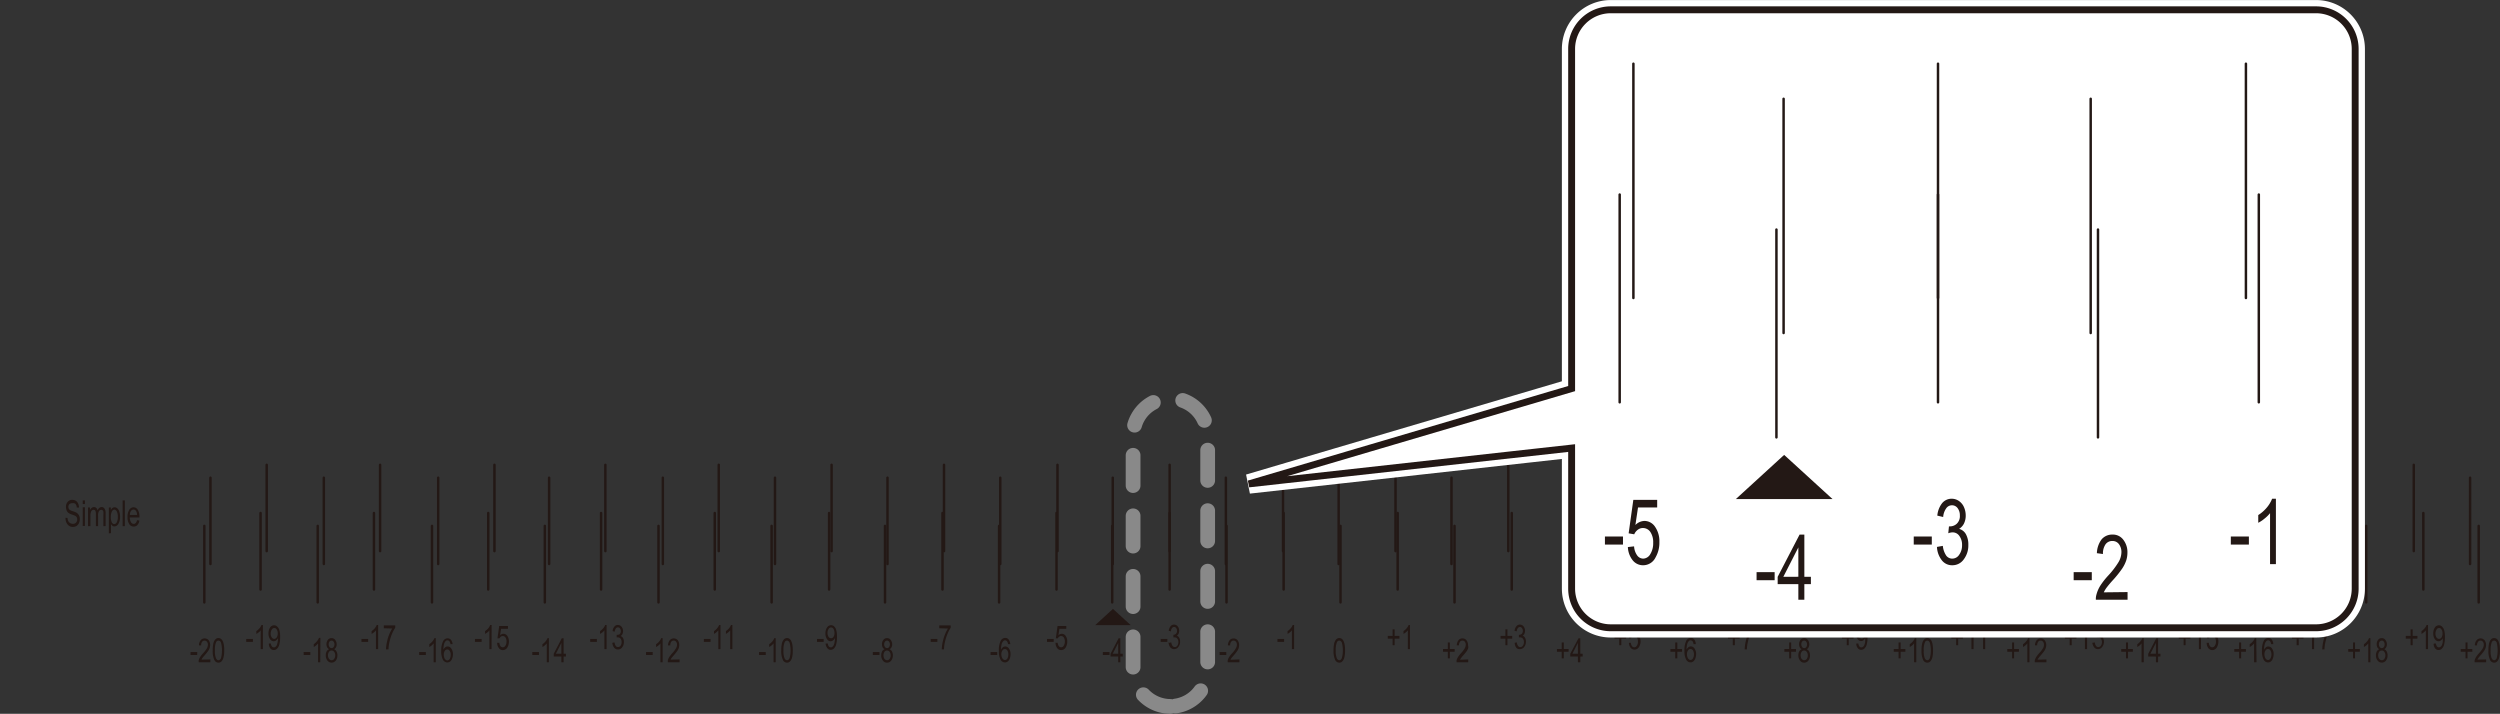 <svg id="レイヤー_1" data-name="レイヤー 1" xmlns="http://www.w3.org/2000/svg" width="127.94mm" height="36.53mm" viewBox="0 0 362.68 103.55"><rect x="0" y="0" width="362.68" height="103.55" fill="#333333" stroke="none"/><defs><style>.cls-1{fill:#231815;}.cls-2,.cls-3,.cls-4,.cls-6{fill:none;}.cls-2,.cls-6{stroke:#231815;}.cls-2,.cls-4{stroke-linecap:round;stroke-linejoin:round;}.cls-2{stroke-width:0.36px;}.cls-4{stroke:#898989;stroke-width:2.14px;stroke-dasharray:4.39 4.39;}.cls-5{fill:#fff;stroke:#fff;stroke-width:2.83px;}.cls-5,.cls-6{stroke-miterlimit:10;}</style></defs><title>LEC2-300_MEDIAGAP_TESTPRINT_SIMPLE</title><rect class="cls-1" x="27.64" y="94.59" width="0.97" height="0.43"/><path class="cls-1" d="M30.52,95.66v.41H28.83a1,1,0,0,1,0-.3,1.88,1.88,0,0,1,.21-.46,3.65,3.65,0,0,1,.41-.53,4.09,4.09,0,0,0,.57-.74,1.16,1.16,0,0,0,.14-.51.69.69,0,0,0-.13-.43.44.44,0,0,0-.35-.17.43.43,0,0,0-.36.18.89.89,0,0,0-.14.52l-.32,0a1.22,1.22,0,0,1,.25-.75.76.76,0,0,1,1.16,0,1.14,1.14,0,0,1,.22.69,1.41,1.41,0,0,1-.07.41,1.55,1.55,0,0,1-.21.43,7,7,0,0,1-.48.61c-.19.21-.31.36-.37.44a1.71,1.71,0,0,0-.13.23Z"/><path class="cls-1" d="M30.86,94.35a4.39,4.39,0,0,1,.09-1,1.21,1.21,0,0,1,.28-.58.59.59,0,0,1,.46-.21.56.56,0,0,1,.36.12.77.77,0,0,1,.26.32,2.13,2.13,0,0,1,.16.52,4.44,4.44,0,0,1,.06.82,3.82,3.82,0,0,1-.1,1,1.31,1.31,0,0,1-.27.58.61.61,0,0,1-.47.21.64.64,0,0,1-.58-.36,3,3,0,0,1-.25-1.42m.32,0a2.83,2.83,0,0,0,.15,1.14c.1.19.22.29.36.29s.27-.1.37-.29a4.71,4.71,0,0,0,0-2.28.44.44,0,0,0-.37-.28.39.39,0,0,0-.35.25,2.84,2.84,0,0,0-.16,1.17"/><rect class="cls-1" x="44.05" y="94.59" width="0.97" height="0.43"/><path class="cls-1" d="M46.46,96.07h-.32V93.34a1.61,1.61,0,0,1-.29.3,2.67,2.67,0,0,1-.33.22v-.41A2.22,2.22,0,0,0,46,93a1.82,1.82,0,0,0,.28-.47h.2Z"/><path class="cls-1" d="M47.75,94.18a.61.61,0,0,1-.29-.28.83.83,0,0,1-.1-.43,1.06,1.06,0,0,1,.2-.64.67.67,0,0,1,.54-.26.65.65,0,0,1,.54.27,1.06,1.06,0,0,1,.2.64.9.9,0,0,1-.09.42.63.63,0,0,1-.28.28.72.72,0,0,1,.35.34,1.07,1.07,0,0,1,.13.55,1.22,1.22,0,0,1-.23.75.77.77,0,0,1-1.23,0,1.23,1.23,0,0,1-.23-.76,1.14,1.14,0,0,1,.13-.57.65.65,0,0,1,.36-.31m-.17.88a.89.89,0,0,0,.07.36.51.51,0,0,0,.19.26.39.39,0,0,0,.27.1.45.45,0,0,0,.37-.2.8.8,0,0,0,.15-.5.81.81,0,0,0-.15-.51.46.46,0,0,0-.38-.2.43.43,0,0,0-.37.2.79.79,0,0,0-.15.49m.1-1.6a.63.63,0,0,0,.12.4.36.36,0,0,0,.31.16.33.33,0,0,0,.29-.16.6.6,0,0,0,.12-.38.61.61,0,0,0-.12-.39.35.35,0,0,0-.3-.16.37.37,0,0,0-.3.15.62.62,0,0,0-.12.38"/><rect class="cls-1" x="35.72" y="92.69" width="0.97" height="0.43"/><path class="cls-1" d="M38.14,94.17h-.32V91.44a1.41,1.41,0,0,1-.3.3,1.71,1.71,0,0,1-.33.22v-.41a2,2,0,0,0,.46-.41,1.57,1.57,0,0,0,.28-.47h.21Z"/><path class="cls-1" d="M39,93.36l.3,0a.76.76,0,0,0,.15.42.32.32,0,0,0,.27.13.35.35,0,0,0,.26-.09.76.76,0,0,0,.18-.24,2,2,0,0,0,.11-.4,2.32,2.32,0,0,0,.05-.53v-.08a.93.93,0,0,1-.26.33.58.58,0,0,1-.35.13.66.66,0,0,1-.54-.32,1.37,1.37,0,0,1-.22-.82,1.48,1.48,0,0,1,.23-.86.7.7,0,0,1,.58-.32.66.66,0,0,1,.45.18,1.16,1.16,0,0,1,.32.53,3.39,3.39,0,0,1,.11,1,4.33,4.33,0,0,1-.11,1.07,1.32,1.32,0,0,1-.32.6.67.67,0,0,1-.49.21.61.61,0,0,1-.49-.23,1.06,1.06,0,0,1-.23-.64m1.29-1.53a1,1,0,0,0-.15-.59.41.41,0,0,0-.35-.21.43.43,0,0,0-.36.23,1.07,1.07,0,0,0-.16.6.91.91,0,0,0,.15.54.44.44,0,0,0,.37.21.41.41,0,0,0,.35-.21,1,1,0,0,0,.15-.57"/><rect class="cls-1" x="52.44" y="92.69" width="0.97" height="0.43"/><path class="cls-1" d="M54.86,94.17h-.32V91.44a1.41,1.41,0,0,1-.3.3,1.71,1.71,0,0,1-.33.22v-.41a2,2,0,0,0,.46-.41,1.57,1.57,0,0,0,.28-.47h.21Z"/><path class="cls-1" d="M55.68,91.14v-.41h1.66v.33a5.37,5.37,0,0,0-.49.94,7.35,7.35,0,0,0-.37,1.21,6.62,6.62,0,0,0-.12,1H56a5.07,5.07,0,0,1,.12-1,6.23,6.23,0,0,1,.32-1.12,5.9,5.9,0,0,1,.46-.91Z"/><rect class="cls-1" x="60.81" y="94.59" width="0.97" height="0.43"/><path class="cls-1" d="M63.22,96.07h-.31V93.34a2.12,2.12,0,0,1-.3.3,1.71,1.71,0,0,1-.33.22v-.41a2,2,0,0,0,.46-.41,1.82,1.82,0,0,0,.28-.47h.2Z"/><path class="cls-1" d="M65.66,93.44l-.31,0a1,1,0,0,0-.12-.36.4.4,0,0,0-.32-.19.35.35,0,0,0-.26.12.93.93,0,0,0-.23.43,2.79,2.79,0,0,0-.09.8.91.91,0,0,1,.28-.35.6.6,0,0,1,.34-.11.63.63,0,0,1,.53.32,1.36,1.36,0,0,1,.23.81,1.74,1.74,0,0,1-.11.61,1,1,0,0,1-.28.43.66.66,0,0,1-.42.15.74.74,0,0,1-.64-.39,2.63,2.63,0,0,1-.25-1.3A3,3,0,0,1,64.29,93a.73.73,0,0,1,.64-.4.64.64,0,0,1,.5.23,1.19,1.19,0,0,1,.23.64m-1.28,1.5a1.16,1.16,0,0,0,.07.42.63.63,0,0,0,.19.31.4.4,0,0,0,.26.11.42.42,0,0,0,.34-.22,1.07,1.07,0,0,0,.14-.6.93.93,0,0,0-.14-.56.41.41,0,0,0-.35-.21.44.44,0,0,0-.37.21,1,1,0,0,0-.14.54"/><rect class="cls-1" x="77.22" y="94.59" width="0.97" height="0.43"/><path class="cls-1" d="M79.63,96.07h-.31V93.34a2.12,2.12,0,0,1-.3.3,2.08,2.08,0,0,1-.33.22v-.41a2,2,0,0,0,.46-.41,1.82,1.82,0,0,0,.28-.47h.2Z"/><path class="cls-1" d="M81.44,96.07v-.83H80.33v-.4l1.17-2.25h.26v2.25h.34v.4h-.34v.83Zm0-1.23V93.27l-.8,1.57Z"/><rect class="cls-1" x="68.9" y="92.69" width="0.97" height="0.43"/><path class="cls-1" d="M71.31,94.17H71V91.44a1.61,1.61,0,0,1-.29.3,2.11,2.11,0,0,1-.34.22v-.41a2.31,2.31,0,0,0,.47-.41,1.53,1.53,0,0,0,.27-.47h.21Z"/><path class="cls-1" d="M72.11,93.25l.33,0a1,1,0,0,0,.17.49.41.41,0,0,0,.33.16.43.43,0,0,0,.38-.23,1.11,1.11,0,0,0,.16-.62,1,1,0,0,0-.15-.57.48.48,0,0,0-.4-.21.44.44,0,0,0-.27.09.59.59,0,0,0-.2.24l-.29,0,.25-1.79h1.27v.41h-1l-.14.94a.68.68,0,0,1,.48-.22.67.67,0,0,1,.57.31,1.37,1.37,0,0,1,.23.82,1.62,1.62,0,0,1-.2.81.77.77,0,0,1-.67.43.68.68,0,0,1-.57-.27,1.19,1.19,0,0,1-.26-.71"/><rect class="cls-1" x="85.62" y="92.69" width="0.97" height="0.43"/><path class="cls-1" d="M88,94.17h-.32V91.44a1.61,1.61,0,0,1-.29.3,2.11,2.11,0,0,1-.34.22v-.41a2.31,2.31,0,0,0,.47-.41,1.53,1.53,0,0,0,.27-.47H88Z"/><path class="cls-1" d="M88.83,93.25l.32-.06a1.19,1.19,0,0,0,.18.52.4.4,0,0,0,.32.16.46.46,0,0,0,.38-.2.89.89,0,0,0,.15-.52.84.84,0,0,0-.14-.49.47.47,0,0,0-.36-.19.68.68,0,0,0-.22,0l0-.38h.05A.56.56,0,0,0,89.9,92a.55.55,0,0,0,.16-.44.67.67,0,0,0-.11-.39.36.36,0,0,0-.31-.16.35.35,0,0,0-.3.16.89.89,0,0,0-.16.47l-.31-.08a1.14,1.14,0,0,1,.26-.66.63.63,0,0,1,.51-.24.66.66,0,0,1,.38.12.82.82,0,0,1,.27.34,1,1,0,0,1,.1.45,1,1,0,0,1-.09.41.69.69,0,0,1-.27.29.66.66,0,0,1,.36.3,1.16,1.16,0,0,1,.12.56,1.24,1.24,0,0,1-.24.77.77.77,0,0,1-.62.32.69.69,0,0,1-.56-.27,1.32,1.32,0,0,1-.26-.71"/><rect class="cls-1" x="93.72" y="94.59" width="0.97" height="0.43"/><path class="cls-1" d="M96.13,96.07h-.32V93.34a1.61,1.61,0,0,1-.29.3,2.11,2.11,0,0,1-.34.22v-.41a2,2,0,0,0,.47-.41,1.53,1.53,0,0,0,.27-.47h.21Z"/><path class="cls-1" d="M98.59,95.66v.41h-1.7a1,1,0,0,1,0-.3,1.57,1.57,0,0,1,.21-.46,3.65,3.65,0,0,1,.41-.53,3.94,3.94,0,0,0,.56-.74,1.06,1.06,0,0,0,.15-.51.75.75,0,0,0-.13-.43.44.44,0,0,0-.35-.17.45.45,0,0,0-.37.18.89.89,0,0,0-.13.52l-.33,0a1.28,1.28,0,0,1,.25-.75.77.77,0,0,1,1.17,0,1.13,1.13,0,0,1,.21.69,1.4,1.4,0,0,1-.06.41,1.55,1.55,0,0,1-.21.43c-.1.14-.26.35-.48.61s-.31.36-.37.44a1,1,0,0,0-.13.23Z"/><rect class="cls-1" x="102.11" y="92.69" width="0.97" height="0.43"/><path class="cls-1" d="M104.52,94.17h-.31V91.44a2.12,2.12,0,0,1-.3.3,1.71,1.71,0,0,1-.33.22v-.41a2,2,0,0,0,.46-.41,1.57,1.57,0,0,0,.28-.47h.2Z"/><path class="cls-1" d="M106.25,94.17h-.32V91.44a1.61,1.61,0,0,1-.29.3,2.67,2.67,0,0,1-.33.22v-.41a2.55,2.55,0,0,0,.46-.41,1.82,1.82,0,0,0,.28-.47h.2Z"/><rect class="cls-1" x="110.12" y="94.59" width="0.97" height="0.43"/><path class="cls-1" d="M112.53,96.07h-.31V93.34a2.08,2.08,0,0,1-.63.52v-.41a1.81,1.81,0,0,0,.46-.41,1.57,1.57,0,0,0,.28-.47h.2Z"/><path class="cls-1" d="M113.34,94.35a4.39,4.39,0,0,1,.09-1,1.43,1.43,0,0,1,.28-.58.62.62,0,0,1,.83-.09.75.75,0,0,1,.25.32,2.13,2.13,0,0,1,.16.52,4.44,4.44,0,0,1,.06.82,4.39,4.39,0,0,1-.09,1,1.31,1.31,0,0,1-.28.58.59.59,0,0,1-.46.21.66.66,0,0,1-.59-.36,3.07,3.07,0,0,1-.25-1.42m.32,0a2.83,2.83,0,0,0,.15,1.14c.1.19.22.29.37.29s.26-.1.36-.29a4.41,4.41,0,0,0,0-2.28c-.1-.19-.22-.28-.37-.28a.37.37,0,0,0-.34.25,2.8,2.8,0,0,0-.17,1.17"/><rect class="cls-1" x="118.52" y="92.69" width="0.97" height="0.43"/><path class="cls-1" d="M119.79,93.36l.31,0a.76.76,0,0,0,.14.42.35.35,0,0,0,.28.13.32.32,0,0,0,.25-.09.55.55,0,0,0,.18-.24,1.47,1.47,0,0,0,.12-.4,3.07,3.07,0,0,0,.05-.53v-.08a1.06,1.06,0,0,1-.26.33.61.61,0,0,1-.36.13.63.63,0,0,1-.53-.32,1.37,1.37,0,0,1-.22-.82A1.41,1.41,0,0,1,120,91a.67.67,0,0,1,1-.14,1.15,1.15,0,0,1,.31.53,3.07,3.07,0,0,1,.11,1,3.9,3.9,0,0,1-.11,1.07,1.31,1.31,0,0,1-.31.6.69.69,0,0,1-.5.21A.62.62,0,0,1,120,94a1.21,1.21,0,0,1-.23-.64m1.29-1.53a1.12,1.12,0,0,0-.14-.59.4.4,0,0,0-.71,0,1,1,0,0,0-.16.6.91.91,0,0,0,.15.54.44.44,0,0,0,.36.21.41.41,0,0,0,.36-.21,1,1,0,0,0,.14-.57"/><rect class="cls-1" x="126.62" y="94.59" width="0.97" height="0.43"/><path class="cls-1" d="M128.33,94.18a.61.61,0,0,1-.29-.28.94.94,0,0,1-.09-.43,1,1,0,0,1,.2-.64.64.64,0,0,1,.53-.26.63.63,0,0,1,.54.27,1,1,0,0,1,.21.64.79.79,0,0,1-.1.42.59.59,0,0,1-.28.28.7.7,0,0,1,.36.34,1.18,1.18,0,0,1,.12.55,1.22,1.22,0,0,1-.23.75.73.73,0,0,1-.61.31.71.71,0,0,1-.61-.31,1.17,1.17,0,0,1-.24-.76,1.26,1.26,0,0,1,.13-.57.68.68,0,0,1,.36-.31m-.16.88a1.09,1.09,0,0,0,.06.36.57.57,0,0,0,.19.26.39.39,0,0,0,.27.1.44.44,0,0,0,.37-.2.8.8,0,0,0,.15-.5.81.81,0,0,0-.15-.51.44.44,0,0,0-.38-.2.43.43,0,0,0-.37.2.86.86,0,0,0-.14.49m.1-1.6a.63.63,0,0,0,.12.4.33.33,0,0,0,.3.16.35.35,0,0,0,.3-.16.66.66,0,0,0,.11-.38.61.61,0,0,0-.12-.39.35.35,0,0,0-.29-.16.37.37,0,0,0-.3.15.62.62,0,0,0-.12.38"/><rect class="cls-1" x="135.02" y="92.69" width="0.97" height="0.43"/><path class="cls-1" d="M136.26,91.14v-.41h1.66v.33a5.41,5.41,0,0,0-.48.94,6.5,6.5,0,0,0-.37,1.21,4.66,4.66,0,0,0-.12,1h-.33a6.51,6.51,0,0,1,.45-2.12,5.14,5.14,0,0,1,.45-.91Z"/><rect class="cls-1" x="143.7" y="94.59" width="0.97" height="0.43"/><path class="cls-1" d="M146.56,93.44l-.32,0a.84.84,0,0,0-.12-.36.38.38,0,0,0-.31-.19.34.34,0,0,0-.26.12,1,1,0,0,0-.24.43,3.21,3.21,0,0,0-.09.8,1,1,0,0,1,.28-.35.62.62,0,0,1,.34-.11.66.66,0,0,1,.54.32,1.36,1.36,0,0,1,.22.81,1.74,1.74,0,0,1-.1.61,1,1,0,0,1-.29.43.63.63,0,0,1-.41.15.73.73,0,0,1-.64-.39,2.52,2.52,0,0,1-.25-1.3,3,3,0,0,1,.27-1.47.75.75,0,0,1,.65-.4.61.61,0,0,1,.49.23,1.2,1.2,0,0,1,.24.64m-1.29,1.5a1.16,1.16,0,0,0,.07.42.71.71,0,0,0,.19.31.42.42,0,0,0,.26.11.43.43,0,0,0,.35-.22,1.16,1.16,0,0,0,.14-.6,1,1,0,0,0-.14-.56.41.41,0,0,0-.72,0,.91.91,0,0,0-.15.54"/><rect class="cls-1" x="151.89" y="92.69" width="0.97" height="0.43"/><path class="cls-1" d="M153.11,93.25l.33,0a1,1,0,0,0,.17.49.41.41,0,0,0,.33.16.44.44,0,0,0,.38-.23,1.11,1.11,0,0,0,.16-.62,1,1,0,0,0-.15-.57.48.48,0,0,0-.4-.21.44.44,0,0,0-.27.09.59.59,0,0,0-.2.24l-.29,0,.25-1.79h1.27v.41h-1l-.14.94a.68.68,0,0,1,.48-.22.67.67,0,0,1,.57.31,1.37,1.37,0,0,1,.23.82,1.62,1.62,0,0,1-.2.81.77.77,0,0,1-.67.43.72.72,0,0,1-.58-.27,1.26,1.26,0,0,1-.25-.71"/><rect class="cls-1" x="159.99" y="94.59" width="0.97" height="0.43"/><path class="cls-1" d="M162.22,96.07v-.83h-1.11v-.4l1.17-2.25h.25v2.25h.35v.4h-.35v.83Zm0-1.23V93.27l-.8,1.57Z"/><rect class="cls-1" x="168.38" y="92.69" width="0.97" height="0.43"/><path class="cls-1" d="M169.61,93.25l.31-.06a1.07,1.07,0,0,0,.19.52.39.39,0,0,0,.32.16.44.44,0,0,0,.37-.2.89.89,0,0,0,.15-.52.77.77,0,0,0-.14-.49.44.44,0,0,0-.36-.19.74.74,0,0,0-.22,0l0-.38h0a.56.56,0,0,0,.36-.14.55.55,0,0,0,.16-.44.61.61,0,0,0-.12-.39.35.35,0,0,0-.3-.16.37.37,0,0,0-.31.16.9.9,0,0,0-.15.47l-.32-.08a1.29,1.29,0,0,1,.26-.66.65.65,0,0,1,.51-.24.69.69,0,0,1,.39.12.82.82,0,0,1,.27.34,1.13,1.13,0,0,1,.09.45,1,1,0,0,1-.09.41.66.66,0,0,1-.26.29.61.61,0,0,1,.35.3,1.06,1.06,0,0,1,.13.56,1.19,1.19,0,0,1-.25.77.75.75,0,0,1-.62.32.71.71,0,0,1-.56-.27,1.31,1.31,0,0,1-.25-.71"/><rect class="cls-1" x="176.93" y="94.59" width="0.97" height="0.43"/><path class="cls-1" d="M179.81,95.66v.41h-1.7a1,1,0,0,1,0-.3,1.57,1.57,0,0,1,.21-.46,3.65,3.65,0,0,1,.41-.53,3.54,3.54,0,0,0,.56-.74,1.06,1.06,0,0,0,.15-.51.69.69,0,0,0-.13-.43.44.44,0,0,0-.35-.17.43.43,0,0,0-.36.18.82.82,0,0,0-.14.52l-.33,0a1.36,1.36,0,0,1,.25-.75.74.74,0,0,1,.59-.26.71.71,0,0,1,.58.28,1.13,1.13,0,0,1,.21.69,1.4,1.4,0,0,1-.06.41,1.55,1.55,0,0,1-.21.43,7,7,0,0,1-.48.61c-.19.21-.31.36-.37.44a1.71,1.71,0,0,0-.13.23Z"/><rect class="cls-1" x="185.32" y="92.69" width="0.97" height="0.43"/><path class="cls-1" d="M187.74,94.17h-.32V91.44a1.41,1.41,0,0,1-.3.3,1.71,1.71,0,0,1-.33.22v-.41a2,2,0,0,0,.46-.41,1.39,1.39,0,0,0,.28-.47h.21Z"/><polygon class="cls-1" points="210.04 95.51 210.04 94.55 209.34 94.55 209.34 94.15 210.04 94.15 210.04 93.2 210.33 93.2 210.33 94.15 211.03 94.15 211.03 94.55 210.33 94.55 210.33 95.51 210.04 95.51"/><path class="cls-1" d="M213,95.66v.41h-1.69a1.53,1.53,0,0,1,0-.3,2.35,2.35,0,0,1,.21-.46,4.54,4.54,0,0,1,.41-.53,4.09,4.09,0,0,0,.57-.74,1.16,1.16,0,0,0,.14-.51.69.69,0,0,0-.13-.43.45.45,0,0,0-.71,0,.89.89,0,0,0-.14.52l-.32,0a1.22,1.22,0,0,1,.25-.75.72.72,0,0,1,.58-.26.71.71,0,0,1,.58.28,1.08,1.08,0,0,1,.22.69A1.14,1.14,0,0,1,213,94a1.83,1.83,0,0,1-.2.43,7.57,7.57,0,0,1-.49.61,3.89,3.89,0,0,0-.36.44,1.09,1.09,0,0,0-.14.23Z"/><polygon class="cls-1" points="218.39 93.6 218.39 92.65 217.69 92.65 217.69 92.25 218.39 92.25 218.39 91.3 218.69 91.3 218.69 92.25 219.38 92.25 219.38 92.65 218.69 92.65 218.69 93.6 218.39 93.6"/><path class="cls-1" d="M219.73,93.25l.32-.06a1,1,0,0,0,.18.52.39.39,0,0,0,.32.16.43.43,0,0,0,.37-.2.89.89,0,0,0,.16-.52.77.77,0,0,0-.15-.49.44.44,0,0,0-.36-.19.74.74,0,0,0-.22,0l0-.38h.05a.56.56,0,0,0,.36-.14.55.55,0,0,0,.16-.44.61.61,0,0,0-.12-.39.36.36,0,0,0-.6,0,.82.82,0,0,0-.16.47l-.32-.08a1.21,1.21,0,0,1,.27-.66.62.62,0,0,1,.5-.24.69.69,0,0,1,.39.12.82.82,0,0,1,.27.34,1.13,1.13,0,0,1,.09.45,1,1,0,0,1-.09.41.66.66,0,0,1-.26.29.61.61,0,0,1,.35.3,1.06,1.06,0,0,1,.13.56,1.19,1.19,0,0,1-.25.77.75.75,0,0,1-.61.32A.68.68,0,0,1,220,94a1.24,1.24,0,0,1-.26-.71"/><polygon class="cls-1" points="226.56 95.51 226.56 94.55 225.87 94.55 225.87 94.15 226.56 94.15 226.56 93.2 226.86 93.2 226.86 94.15 227.56 94.15 227.56 94.55 226.86 94.55 226.86 95.51 226.56 95.51"/><path class="cls-1" d="M228.91,96.07v-.83H227.8v-.4L229,92.59h.26v2.25h.34v.4h-.34v.83Zm0-1.23V93.27l-.8,1.57Z"/><polygon class="cls-1" points="234.91 93.6 234.91 92.65 234.22 92.65 234.22 92.25 234.91 92.25 234.91 91.3 235.21 91.3 235.21 92.25 235.91 92.25 235.91 92.65 235.21 92.65 235.21 93.6 234.91 93.6"/><path class="cls-1" d="M236.26,93.25l.33,0a.92.92,0,0,0,.17.49.39.39,0,0,0,.32.16.43.43,0,0,0,.38-.23,1,1,0,0,0,.16-.62,1,1,0,0,0-.15-.57.46.46,0,0,0-.4-.21.44.44,0,0,0-.27.09.57.57,0,0,0-.19.24l-.3,0,.25-1.79h1.27v.41h-1l-.14.94a.71.71,0,0,1,.49-.22.67.67,0,0,1,.56.31A1.31,1.31,0,0,1,238,93a1.52,1.52,0,0,1-.2.81.76.76,0,0,1-.67.43.71.71,0,0,1-.57-.27,1.19,1.19,0,0,1-.25-.71"/><polygon class="cls-1" points="243.03 95.51 243.03 94.55 242.33 94.55 242.33 94.15 243.03 94.15 243.03 93.2 243.33 93.2 243.33 94.15 244.02 94.15 244.02 94.55 243.33 94.55 243.33 95.51 243.03 95.51"/><path class="cls-1" d="M246,93.44l-.31,0a1,1,0,0,0-.12-.36.38.38,0,0,0-.31-.19A.37.37,0,0,0,245,93a1,1,0,0,0-.23.43,2.79,2.79,0,0,0-.09.8.91.91,0,0,1,.28-.35.62.62,0,0,1,.34-.11.66.66,0,0,1,.54.32,1.43,1.43,0,0,1,.22.81,1.74,1.74,0,0,1-.11.61,1,1,0,0,1-.28.43.63.63,0,0,1-.41.15.72.72,0,0,1-.64-.39,2.52,2.52,0,0,1-.25-1.3,3,3,0,0,1,.27-1.47.75.75,0,0,1,.65-.4.62.62,0,0,1,.49.23,1.12,1.12,0,0,1,.23.64m-1.28,1.5a1.16,1.16,0,0,0,.07.42.63.63,0,0,0,.19.31.4.4,0,0,0,.26.11.42.42,0,0,0,.34-.22,1.07,1.07,0,0,0,.15-.6,1,1,0,0,0-.14-.56.41.41,0,0,0-.72,0,.91.91,0,0,0-.15.54"/><polygon class="cls-1" points="251.38 93.6 251.38 92.65 250.69 92.65 250.69 92.25 251.38 92.25 251.38 91.3 251.68 91.3 251.68 92.25 252.38 92.25 252.38 92.65 251.68 92.65 251.68 93.6 251.38 93.6"/><path class="cls-1" d="M252.74,91.14v-.41h1.66v.33a5.41,5.41,0,0,0-.48.94,6.5,6.5,0,0,0-.37,1.21,4.66,4.66,0,0,0-.12,1h-.33a6.51,6.51,0,0,1,.45-2.12,5.14,5.14,0,0,1,.45-.91Z"/><polygon class="cls-1" points="259.56 95.51 259.56 94.55 258.86 94.55 258.86 94.15 259.56 94.15 259.56 93.2 259.85 93.2 259.85 94.15 260.55 94.15 260.55 94.55 259.85 94.55 259.85 95.51 259.56 95.51"/><path class="cls-1" d="M261.38,94.18a.61.61,0,0,1-.29-.28.94.94,0,0,1-.09-.43,1,1,0,0,1,.2-.64.64.64,0,0,1,.53-.26.63.63,0,0,1,.54.27,1,1,0,0,1,.21.64.79.79,0,0,1-.1.42.59.59,0,0,1-.28.28.7.7,0,0,1,.36.34,1.18,1.18,0,0,1,.12.55,1.16,1.16,0,0,1-.23.75.73.73,0,0,1-.61.31.71.71,0,0,1-.61-.31,1.17,1.17,0,0,1-.24-.76,1.26,1.26,0,0,1,.13-.57.72.72,0,0,1,.36-.31m-.16.88a1.09,1.09,0,0,0,.06.36.57.57,0,0,0,.19.26.39.39,0,0,0,.27.1.44.44,0,0,0,.37-.2.8.8,0,0,0,.15-.5.81.81,0,0,0-.15-.51.44.44,0,0,0-.38-.2.43.43,0,0,0-.37.2.86.86,0,0,0-.14.49m.1-1.6a.63.63,0,0,0,.12.4.34.34,0,0,0,.3.16.35.35,0,0,0,.3-.16.59.59,0,0,0,.11-.38.61.61,0,0,0-.12-.39.34.34,0,0,0-.29-.16.37.37,0,0,0-.3.15.62.62,0,0,0-.12.38"/><polygon class="cls-1" points="267.91 93.6 267.91 92.65 267.21 92.65 267.21 92.25 267.91 92.25 267.91 91.3 268.2 91.3 268.2 92.25 268.9 92.25 268.9 92.65 268.2 92.65 268.2 93.6 267.91 93.6"/><path class="cls-1" d="M269.3,93.36l.3,0a.76.76,0,0,0,.15.42.32.32,0,0,0,.27.13.35.35,0,0,0,.26-.09.76.76,0,0,0,.18-.24,2.85,2.85,0,0,0,.12-.4,3.08,3.08,0,0,0,0-.53v-.08a.93.93,0,0,1-.26.33A.58.58,0,0,1,270,93a.66.66,0,0,1-.54-.32,1.37,1.37,0,0,1-.22-.82,1.48,1.48,0,0,1,.23-.86.7.7,0,0,1,.58-.32.66.66,0,0,1,.45.18,1.16,1.16,0,0,1,.32.53,3.39,3.39,0,0,1,.11,1,4.33,4.33,0,0,1-.11,1.07,1.32,1.32,0,0,1-.32.6.67.67,0,0,1-.49.21.61.61,0,0,1-.49-.23,1.06,1.06,0,0,1-.23-.64m1.29-1.53a1,1,0,0,0-.15-.59.41.41,0,0,0-.35-.21.43.43,0,0,0-.36.23,1.07,1.07,0,0,0-.16.6.91.91,0,0,0,.15.54.44.44,0,0,0,.37.21.41.41,0,0,0,.35-.21,1,1,0,0,0,.15-.57"/><polygon class="cls-1" points="275.43 95.51 275.43 94.55 274.73 94.55 274.73 94.15 275.43 94.15 275.43 93.2 275.73 93.2 275.73 94.15 276.42 94.15 276.42 94.55 275.73 94.55 275.73 95.51 275.43 95.51"/><path class="cls-1" d="M278,96.07h-.32V93.34a1.41,1.41,0,0,1-.3.3,1.71,1.71,0,0,1-.33.22v-.41a1.81,1.81,0,0,0,.46-.41,1.57,1.57,0,0,0,.28-.47H278Z"/><path class="cls-1" d="M278.76,94.35a4.39,4.39,0,0,1,.09-1,1.43,1.43,0,0,1,.28-.58.62.62,0,0,1,.83-.09.85.85,0,0,1,.26.32,2.15,2.15,0,0,1,.15.52,4.44,4.44,0,0,1,.06.82,4.39,4.39,0,0,1-.09,1,1.31,1.31,0,0,1-.28.58.59.59,0,0,1-.46.21.66.66,0,0,1-.59-.36,3.07,3.07,0,0,1-.25-1.42m.32,0a2.83,2.83,0,0,0,.15,1.14c.1.19.22.29.37.29s.26-.1.36-.29a4.41,4.41,0,0,0,0-2.28c-.1-.19-.22-.28-.37-.28a.37.37,0,0,0-.34.25,2.8,2.8,0,0,0-.17,1.17"/><polygon class="cls-1" points="283.78 93.6 283.78 92.65 283.08 92.65 283.08 92.25 283.78 92.25 283.78 91.3 284.08 91.3 284.08 92.25 284.77 92.25 284.77 92.65 284.08 92.65 284.08 93.6 283.78 93.6"/><path class="cls-1" d="M286.31,94.17H286V91.44a1.61,1.61,0,0,1-.29.3,2.11,2.11,0,0,1-.34.22v-.41a2.31,2.31,0,0,0,.47-.41,1.53,1.53,0,0,0,.27-.47h.21Z"/><path class="cls-1" d="M288,94.17h-.31V91.44a2.12,2.12,0,0,1-.3.3,1.71,1.71,0,0,1-.33.22v-.41a2.25,2.25,0,0,0,.46-.41,1.82,1.82,0,0,0,.28-.47h.2Z"/><polygon class="cls-1" points="291.9 95.51 291.9 94.55 291.2 94.55 291.2 94.15 291.9 94.15 291.9 93.2 292.19 93.2 292.19 94.15 292.89 94.15 292.89 94.55 292.19 94.55 292.19 95.51 291.9 95.51"/><path class="cls-1" d="M294.42,96.07h-.31V93.34a2.12,2.12,0,0,1-.3.3,1.71,1.71,0,0,1-.33.22v-.41a2,2,0,0,0,.46-.41,1.57,1.57,0,0,0,.28-.47h.2Z"/><path class="cls-1" d="M296.88,95.66v.41h-1.69a1.53,1.53,0,0,1,0-.3,2.35,2.35,0,0,1,.21-.46,4.54,4.54,0,0,1,.41-.53,4.09,4.09,0,0,0,.57-.74,1,1,0,0,0,.14-.51.69.69,0,0,0-.13-.43.45.45,0,0,0-.71,0,.89.89,0,0,0-.14.52l-.32,0a1.22,1.22,0,0,1,.25-.75.72.72,0,0,1,.58-.26.71.71,0,0,1,.58.28,1.08,1.08,0,0,1,.22.69,1.4,1.4,0,0,1-.06.41,2.42,2.42,0,0,1-.21.43,7.57,7.57,0,0,1-.49.61,3.89,3.89,0,0,0-.36.44,1.09,1.09,0,0,0-.14.23Z"/><polygon class="cls-1" points="300.25 93.6 300.25 92.65 299.55 92.65 299.55 92.25 300.25 92.25 300.25 91.3 300.55 91.3 300.55 92.25 301.24 92.25 301.24 92.65 300.55 92.65 300.55 93.6 300.25 93.6"/><path class="cls-1" d="M302.78,94.17h-.32V91.44a2.08,2.08,0,0,1-.63.52v-.41a2,2,0,0,0,.46-.41,1.57,1.57,0,0,0,.28-.47h.21Z"/><path class="cls-1" d="M303.58,93.25l.32-.06a1,1,0,0,0,.18.52.39.39,0,0,0,.32.16.43.43,0,0,0,.37-.2.83.83,0,0,0,.16-.52.77.77,0,0,0-.15-.49.44.44,0,0,0-.36-.19.74.74,0,0,0-.22,0l0-.38h.05a.56.56,0,0,0,.36-.14.55.55,0,0,0,.16-.44.61.61,0,0,0-.12-.39.34.34,0,0,0-.3-.16.35.35,0,0,0-.3.16.82.82,0,0,0-.16.47l-.32-.08a1.21,1.21,0,0,1,.27-.66.62.62,0,0,1,.5-.24.69.69,0,0,1,.39.12.82.82,0,0,1,.27.34,1.13,1.13,0,0,1,.09.45,1.11,1.11,0,0,1-.08.41.75.75,0,0,1-.27.29.61.61,0,0,1,.35.3,1.06,1.06,0,0,1,.13.56,1.19,1.19,0,0,1-.25.77.75.75,0,0,1-.61.32.68.68,0,0,1-.56-.27,1.24,1.24,0,0,1-.26-.71"/><polygon class="cls-1" points="308.42 95.51 308.42 94.55 307.73 94.55 307.73 94.15 308.42 94.15 308.42 93.2 308.72 93.2 308.72 94.15 309.42 94.15 309.42 94.55 308.72 94.55 308.72 95.51 308.42 95.51"/><path class="cls-1" d="M311,96.07h-.32V93.34a1.61,1.61,0,0,1-.29.3,2.67,2.67,0,0,1-.33.22v-.41a2,2,0,0,0,.46-.41,1.82,1.82,0,0,0,.28-.47h.2Z"/><path class="cls-1" d="M312.76,96.07v-.83h-1.11v-.4l1.17-2.25h.26v2.25h.34v.4h-.34v.83Zm0-1.23V93.27l-.8,1.57Z"/><polygon class="cls-1" points="316.78 93.6 316.78 92.65 316.08 92.65 316.08 92.25 316.78 92.25 316.78 91.3 317.07 91.3 317.07 92.25 317.77 92.25 317.77 92.65 317.07 92.65 317.07 93.6 316.78 93.6"/><path class="cls-1" d="M319.3,94.17H319V91.44a2.12,2.12,0,0,1-.3.3,2.08,2.08,0,0,1-.33.22v-.41a2.25,2.25,0,0,0,.46-.41,1.82,1.82,0,0,0,.28-.47h.2Z"/><path class="cls-1" d="M320.11,93.25l.33,0a.92.92,0,0,0,.17.49.39.39,0,0,0,.32.16.43.43,0,0,0,.38-.23,1,1,0,0,0,.16-.62,1,1,0,0,0-.15-.57.46.46,0,0,0-.4-.21.44.44,0,0,0-.27.09.57.57,0,0,0-.19.24l-.3,0,.25-1.79h1.27v.41h-1l-.14.94a.71.71,0,0,1,.49-.22.67.67,0,0,1,.56.31,1.31,1.31,0,0,1,.23.82,1.52,1.52,0,0,1-.2.81.76.76,0,0,1-.67.43.71.71,0,0,1-.57-.27,1.19,1.19,0,0,1-.25-.71"/><polygon class="cls-1" points="324.83 95.51 324.83 94.55 324.13 94.55 324.13 94.15 324.83 94.15 324.83 93.2 325.13 93.2 325.13 94.15 325.82 94.15 325.82 94.55 325.13 94.55 325.13 95.51 324.83 95.51"/><path class="cls-1" d="M327.36,96.07H327V93.34a1.41,1.41,0,0,1-.3.3,1.71,1.71,0,0,1-.33.22v-.41a1.81,1.81,0,0,0,.46-.41,1.39,1.39,0,0,0,.28-.47h.21Z"/><path class="cls-1" d="M329.79,93.44l-.31,0a1,1,0,0,0-.12-.36.38.38,0,0,0-.31-.19.37.37,0,0,0-.27.12,1,1,0,0,0-.23.43,2.79,2.79,0,0,0-.09.8,1,1,0,0,1,.28-.35.62.62,0,0,1,.34-.11.66.66,0,0,1,.54.32,1.36,1.36,0,0,1,.22.81,1.74,1.74,0,0,1-.11.61.9.9,0,0,1-.28.43.63.63,0,0,1-.41.15.72.72,0,0,1-.64-.39,2.52,2.52,0,0,1-.25-1.3,3,3,0,0,1,.27-1.47.75.75,0,0,1,.65-.4.62.62,0,0,1,.49.23,1.12,1.12,0,0,1,.23.64m-1.28,1.5a1.16,1.16,0,0,0,.07.42.63.63,0,0,0,.19.31.4.4,0,0,0,.26.11.42.42,0,0,0,.34-.22,1.07,1.07,0,0,0,.15-.6,1,1,0,0,0-.14-.56.41.41,0,0,0-.72,0,.91.91,0,0,0-.15.54"/><polygon class="cls-1" points="333.18 93.6 333.18 92.65 332.49 92.65 332.49 92.25 333.18 92.25 333.18 91.3 333.48 91.3 333.48 92.25 334.18 92.25 334.18 92.65 333.48 92.65 333.48 93.6 333.18 93.6"/><path class="cls-1" d="M335.71,94.17h-.31V91.44a2.12,2.12,0,0,1-.3.3,2.67,2.67,0,0,1-.33.22v-.41a2.25,2.25,0,0,0,.46-.41,1.82,1.82,0,0,0,.28-.47h.2Z"/><path class="cls-1" d="M336.54,91.14v-.41h1.65v.33a5.41,5.41,0,0,0-.48.94,7.35,7.35,0,0,0-.37,1.21,4.66,4.66,0,0,0-.12,1h-.33a6.51,6.51,0,0,1,.45-2.12,5.14,5.14,0,0,1,.45-.91Z"/><polygon class="cls-1" points="341.36 95.51 341.36 94.55 340.66 94.55 340.66 94.15 341.36 94.15 341.36 93.2 341.65 93.2 341.65 94.15 342.35 94.15 342.35 94.55 341.65 94.55 341.65 95.51 341.36 95.51"/><path class="cls-1" d="M343.88,96.07h-.31V93.34a2.12,2.12,0,0,1-.3.3,1.71,1.71,0,0,1-.33.22v-.41a2,2,0,0,0,.46-.41,1.82,1.82,0,0,0,.28-.47h.2Z"/><path class="cls-1" d="M345.17,94.18a.65.65,0,0,1-.29-.28.94.94,0,0,1-.09-.43,1,1,0,0,1,.2-.64.64.64,0,0,1,.53-.26.63.63,0,0,1,.54.27,1,1,0,0,1,.21.64.79.79,0,0,1-.1.42.59.59,0,0,1-.28.28.7.7,0,0,1,.36.34,1.18,1.18,0,0,1,.12.55,1.16,1.16,0,0,1-.23.75.76.76,0,0,1-1.22,0,1.17,1.17,0,0,1-.24-.76,1.26,1.26,0,0,1,.13-.57.72.72,0,0,1,.36-.31m-.16.88a1.09,1.09,0,0,0,.06.36.57.57,0,0,0,.19.26.41.41,0,0,0,.27.1.44.44,0,0,0,.37-.2.8.8,0,0,0,.15-.5.81.81,0,0,0-.15-.51.44.44,0,0,0-.38-.2.43.43,0,0,0-.37.2.86.86,0,0,0-.14.49m.1-1.6a.63.63,0,0,0,.12.4.34.34,0,0,0,.3.16.35.35,0,0,0,.3-.16.59.59,0,0,0,.11-.38.6.6,0,0,0-.11-.39.35.35,0,0,0-.3-.16.37.37,0,0,0-.3.15.62.62,0,0,0-.12.38"/><polygon class="cls-1" points="357.68 95.51 357.68 94.55 356.98 94.55 356.98 94.15 357.68 94.15 357.68 93.2 357.97 93.2 357.97 94.15 358.67 94.15 358.67 94.55 357.97 94.55 357.97 95.51 357.68 95.51"/><path class="cls-1" d="M360.67,95.66v.41H359a1.53,1.53,0,0,1,0-.3,2.35,2.35,0,0,1,.21-.46,4.54,4.54,0,0,1,.41-.53,4.09,4.09,0,0,0,.57-.74,1.16,1.16,0,0,0,.14-.51.69.69,0,0,0-.13-.43.44.44,0,0,0-.35-.17.43.43,0,0,0-.36.18.89.89,0,0,0-.14.52l-.32,0a1.22,1.22,0,0,1,.25-.75.76.76,0,0,1,1.16,0,1.08,1.08,0,0,1,.22.69,1.14,1.14,0,0,1-.07.41,1.55,1.55,0,0,1-.21.43,5.44,5.44,0,0,1-.48.61,3.89,3.89,0,0,0-.36.44,1.09,1.09,0,0,0-.14.23Z"/><path class="cls-1" d="M361,94.35a4.39,4.39,0,0,1,.09-1,1.31,1.31,0,0,1,.28-.58.59.59,0,0,1,.46-.21.56.56,0,0,1,.36.12.77.77,0,0,1,.26.32,2.13,2.13,0,0,1,.16.52,4.44,4.44,0,0,1,.06.82,3.82,3.82,0,0,1-.1,1,1.31,1.31,0,0,1-.27.58.61.61,0,0,1-.47.21.65.65,0,0,1-.58-.36,3,3,0,0,1-.25-1.42m.32,0a2.83,2.83,0,0,0,.15,1.14c.1.19.22.29.36.29s.27-.1.37-.29a4.71,4.71,0,0,0,0-2.28c-.1-.19-.22-.28-.37-.28a.39.39,0,0,0-.35.25,3,3,0,0,0-.16,1.17"/><polygon class="cls-1" points="349.71 93.6 349.71 92.65 349.01 92.65 349.01 92.25 349.71 92.25 349.71 91.3 350.01 91.3 350.01 92.25 350.7 92.25 350.7 92.65 350.01 92.65 350.01 93.6 349.71 93.6"/><path class="cls-1" d="M352.24,94.17h-.32V91.44a1.41,1.41,0,0,1-.3.3,1.71,1.71,0,0,1-.33.22v-.41a2,2,0,0,0,.46-.41,1.57,1.57,0,0,0,.28-.47h.21Z"/><path class="cls-1" d="M353.09,93.36l.3,0a.84.84,0,0,0,.15.42.32.32,0,0,0,.27.13.35.35,0,0,0,.26-.09.76.76,0,0,0,.18-.24,1.94,1.94,0,0,0,.12-.4,3.08,3.08,0,0,0,0-.53v-.08a.93.93,0,0,1-.26.33.58.58,0,0,1-.35.13.66.66,0,0,1-.54-.32,1.37,1.37,0,0,1-.22-.82,1.48,1.48,0,0,1,.23-.86.7.7,0,0,1,.58-.32.66.66,0,0,1,.45.18,1.16,1.16,0,0,1,.32.53,3.39,3.39,0,0,1,.11,1,4.33,4.33,0,0,1-.11,1.07,1.32,1.32,0,0,1-.32.6.67.67,0,0,1-.49.21.61.61,0,0,1-.49-.23,1.06,1.06,0,0,1-.23-.64m1.29-1.53a1,1,0,0,0-.15-.59.4.4,0,0,0-.34-.21.43.43,0,0,0-.37.23,1.07,1.07,0,0,0-.16.6.91.91,0,0,0,.15.54.42.42,0,0,0,.73,0,1,1,0,0,0,.14-.57"/><path class="cls-1" d="M193.46,94.35a4.39,4.39,0,0,1,.09-1,1.43,1.43,0,0,1,.28-.58.62.62,0,0,1,.83-.09.75.75,0,0,1,.25.32,2.13,2.13,0,0,1,.16.52,4.44,4.44,0,0,1,.06.82,4.39,4.39,0,0,1-.09,1,1.31,1.31,0,0,1-.28.58.59.59,0,0,1-.46.21.66.66,0,0,1-.59-.36,3.07,3.07,0,0,1-.25-1.42m.32,0a2.83,2.83,0,0,0,.15,1.14c.1.19.22.29.37.29s.26-.1.36-.29a4.41,4.41,0,0,0,0-2.28c-.1-.19-.22-.28-.37-.28a.37.37,0,0,0-.34.25,2.8,2.8,0,0,0-.17,1.17"/><polygon class="cls-1" points="202.03 93.6 202.03 92.65 201.33 92.65 201.33 92.25 202.03 92.25 202.03 91.3 202.32 91.3 202.32 92.25 203.02 92.25 203.02 92.65 202.32 92.65 202.32 93.6 202.03 93.6"/><path class="cls-1" d="M204.55,94.17h-.31V91.44a2.12,2.12,0,0,1-.3.3,2.08,2.08,0,0,1-.33.22v-.41a2.25,2.25,0,0,0,.46-.41,1.82,1.82,0,0,0,.28-.47h.2Z"/><line class="cls-2" x1="29.64" y1="76.29" x2="29.64" y2="87.39"/><line class="cls-2" x1="30.53" y1="69.3" x2="30.53" y2="81.82"/><line class="cls-2" x1="37.8" y1="74.42" x2="37.8" y2="85.52"/><line class="cls-2" x1="38.69" y1="67.43" x2="38.69" y2="79.95"/><line class="cls-2" x1="46.09" y1="76.29" x2="46.09" y2="87.39"/><line class="cls-2" x1="46.98" y1="69.3" x2="46.98" y2="81.82"/><line class="cls-2" x1="54.25" y1="74.42" x2="54.25" y2="85.52"/><line class="cls-2" x1="55.14" y1="67.43" x2="55.14" y2="79.95"/><line class="cls-2" x1="62.67" y1="76.29" x2="62.67" y2="87.39"/><line class="cls-2" x1="63.57" y1="69.3" x2="63.57" y2="81.82"/><line class="cls-2" x1="70.83" y1="74.42" x2="70.83" y2="85.52"/><line class="cls-2" x1="71.73" y1="67.43" x2="71.73" y2="79.95"/><line class="cls-2" x1="79.04" y1="76.29" x2="79.04" y2="87.39"/><line class="cls-2" x1="79.66" y1="69.3" x2="79.66" y2="81.82"/><line class="cls-2" x1="87.2" y1="74.42" x2="87.2" y2="85.52"/><line class="cls-2" x1="87.82" y1="67.43" x2="87.82" y2="79.95"/><line class="cls-2" x1="95.53" y1="76.29" x2="95.53" y2="87.39"/><line class="cls-2" x1="96.16" y1="69.3" x2="96.16" y2="81.82"/><line class="cls-2" x1="111.94" y1="76.29" x2="111.94" y2="87.39"/><line class="cls-2" x1="112.43" y1="69.3" x2="112.43" y2="81.82"/><line class="cls-2" x1="103.69" y1="74.42" x2="103.69" y2="85.52"/><line class="cls-2" x1="104.27" y1="67.43" x2="104.27" y2="79.95"/><line class="cls-2" x1="120.28" y1="74.42" x2="120.28" y2="85.52"/><line class="cls-2" x1="120.64" y1="67.43" x2="120.64" y2="79.95"/><line class="cls-2" x1="128.39" y1="76.29" x2="128.39" y2="87.39"/><line class="cls-2" x1="128.75" y1="69.3" x2="128.75" y2="81.82"/><line class="cls-2" x1="136.73" y1="74.42" x2="136.73" y2="85.52"/><line class="cls-2" x1="136.95" y1="67.43" x2="136.95" y2="79.95"/><line class="cls-2" x1="144.94" y1="76.29" x2="144.94" y2="87.39"/><line class="cls-2" x1="145.11" y1="69.3" x2="145.11" y2="81.82"/><line class="cls-2" x1="161.35" y1="76.29" x2="161.35" y2="87.39"/><line class="cls-2" x1="161.43" y1="69.3" x2="161.43" y2="81.82"/><line class="cls-2" x1="177.93" y1="76.29" x2="177.93" y2="87.39"/><line class="cls-2" x1="177.84" y1="69.3" x2="177.84" y2="81.82"/><line class="cls-2" x1="153.27" y1="74.42" x2="153.27" y2="85.52"/><line class="cls-2" x1="153.41" y1="67.43" x2="153.41" y2="79.95"/><line class="cls-2" x1="169.68" y1="74.42" x2="169.68" y2="85.52"/><line class="cls-2" x1="169.68" y1="67.43" x2="169.68" y2="79.95"/><line class="cls-2" x1="186.22" y1="74.42" x2="186.22" y2="85.52"/><line class="cls-2" x1="186.13" y1="67.43" x2="186.13" y2="79.95"/><line class="cls-2" x1="194.47" y1="76.29" x2="194.47" y2="87.39"/><line class="cls-2" x1="194.2" y1="69.3" x2="194.2" y2="81.82"/><line class="cls-2" x1="202.76" y1="74.42" x2="202.76" y2="85.52"/><line class="cls-2" x1="202.45" y1="67.43" x2="202.45" y2="79.95"/><line class="cls-2" x1="211.01" y1="76.29" x2="211.01" y2="87.39"/><line class="cls-2" x1="210.57" y1="69.3" x2="210.57" y2="81.82"/><line class="cls-2" x1="219.31" y1="74.42" x2="219.31" y2="85.52"/><line class="cls-2" x1="218.81" y1="67.43" x2="218.81" y2="79.95"/><line class="cls-2" x1="227.51" y1="76.29" x2="227.51" y2="87.39"/><line class="cls-2" x1="227.06" y1="69.3" x2="227.06" y2="81.82"/><line class="cls-2" x1="235.8" y1="74.42" x2="235.8" y2="85.52"/><line class="cls-2" x1="235.31" y1="67.43" x2="235.31" y2="79.95"/><line class="cls-2" x1="244.01" y1="76.29" x2="244.01" y2="87.39"/><line class="cls-2" x1="243.47" y1="69.3" x2="243.47" y2="81.82"/><line class="cls-2" x1="252.3" y1="74.42" x2="252.3" y2="85.52"/><line class="cls-2" x1="251.72" y1="67.43" x2="251.72" y2="79.95"/><line class="cls-2" x1="260.53" y1="76.29" x2="260.53" y2="87.39"/><line class="cls-2" x1="259.94" y1="69.3" x2="259.94" y2="81.82"/><line class="cls-2" x1="268.83" y1="74.42" x2="268.83" y2="85.52"/><line class="cls-2" x1="268.19" y1="67.43" x2="268.19" y2="79.95"/><line class="cls-2" x1="277.19" y1="76.29" x2="277.19" y2="87.39"/><line class="cls-2" x1="276.47" y1="69.3" x2="276.47" y2="81.82"/><line class="cls-2" x1="285.49" y1="74.42" x2="285.49" y2="85.52"/><line class="cls-2" x1="284.62" y1="67.43" x2="284.62" y2="79.95"/><line class="cls-2" x1="293.73" y1="76.29" x2="293.73" y2="87.39"/><line class="cls-2" x1="292.89" y1="69.3" x2="292.89" y2="81.82"/><line class="cls-2" x1="302.03" y1="74.42" x2="302.03" y2="85.52"/><line class="cls-2" x1="300.99" y1="67.43" x2="300.99" y2="79.95"/><line class="cls-2" x1="310.32" y1="76.29" x2="310.32" y2="87.39"/><line class="cls-2" x1="309.25" y1="69.3" x2="309.25" y2="81.82"/><line class="cls-2" x1="318.61" y1="74.42" x2="318.61" y2="85.52"/><line class="cls-2" x1="317.48" y1="67.43" x2="317.48" y2="79.95"/><line class="cls-2" x1="326.8" y1="76.29" x2="326.8" y2="87.39"/><line class="cls-2" x1="325.73" y1="69.3" x2="325.73" y2="81.82"/><line class="cls-2" x1="335.09" y1="74.42" x2="335.09" y2="85.52"/><line class="cls-2" x1="333.88" y1="67.43" x2="333.88" y2="79.95"/><line class="cls-2" x1="343.27" y1="76.29" x2="343.27" y2="87.39"/><line class="cls-2" x1="342.02" y1="69.3" x2="342.02" y2="81.82"/><line class="cls-2" x1="359.59" y1="76.29" x2="359.59" y2="87.39"/><line class="cls-2" x1="358.34" y1="69.3" x2="358.34" y2="81.82"/><line class="cls-2" x1="351.56" y1="74.42" x2="351.56" y2="85.52"/><line class="cls-2" x1="350.17" y1="67.43" x2="350.17" y2="79.95"/><polygon class="cls-1" points="161.46 88.33 158.88 90.69 164.04 90.69 161.46 88.33"/><rect class="cls-3" y="56.72" width="362.68" height="46.83"/><path class="cls-4" d="M169.79,102.48h0a5.43,5.43,0,0,1-5.41-5.41V63.2a5.41,5.41,0,0,1,10.82,0V97.07A5.43,5.43,0,0,1,169.79,102.48Z"/><path class="cls-1" d="M9.47,75.13l.32,0a1.4,1.4,0,0,0,.12.48.75.75,0,0,0,.26.27.74.74,0,0,0,.39.11.6.6,0,0,0,.64-.64.68.68,0,0,0-.06-.29.49.49,0,0,0-.18-.2,3.48,3.48,0,0,0-.54-.22,1.64,1.64,0,0,1-.52-.26A.9.9,0,0,1,9.65,74a1.33,1.33,0,0,1-.08-.45,1.08,1.08,0,0,1,.25-.75.84.84,0,0,1,.67-.29.92.92,0,0,1,.5.14.87.87,0,0,1,.34.39,1.47,1.47,0,0,1,.13.59l-.33,0a.84.84,0,0,0-.19-.54A.54.54,0,0,0,10.5,73a.61.61,0,0,0-.45.15.62.62,0,0,0,0,.76,1.38,1.38,0,0,0,.51.25,2.53,2.53,0,0,1,.54.22,1,1,0,0,1,.35.37,1.13,1.13,0,0,1,.13.56,1.45,1.45,0,0,1-.13.59.92.92,0,0,1-.88.54.94.94,0,0,1-.76-.35,1.39,1.39,0,0,1-.3-.92"/><path class="cls-1" d="M12,72.59h.32v.53H12Zm0,1h.32v2.71H12Z"/><path class="cls-1" d="M12.77,76.33V73.62h.28V74a.83.83,0,0,1,.25-.32.49.49,0,0,1,.32-.12.5.5,0,0,1,.34.12.69.69,0,0,1,.19.35,1.1,1.1,0,0,1,.26-.35.52.52,0,0,1,.33-.12.47.47,0,0,1,.42.22,1.13,1.13,0,0,1,.16.69v1.86H15V74.62a1.94,1.94,0,0,0,0-.41.52.52,0,0,0-.12-.19.28.28,0,0,0-.18-.06.39.39,0,0,0-.34.19,1.18,1.18,0,0,0-.13.61v1.57h-.32V74.57a1.09,1.09,0,0,0-.08-.48.27.27,0,0,0-.24-.13.39.39,0,0,0-.35.2,1.69,1.69,0,0,0-.12.76v1.41Z"/><path class="cls-1" d="M15.79,77.37V73.62h.29V74a.8.8,0,0,1,.24-.31.47.47,0,0,1,.3-.1.57.57,0,0,1,.4.16,1,1,0,0,1,.29.47,2.44,2.44,0,0,1,.11.76A1.88,1.88,0,0,1,17.17,76a.68.68,0,0,1-.57.37.49.49,0,0,1-.28-.09.92.92,0,0,1-.22-.25v1.32ZM16.08,75a1.72,1.72,0,0,0,.14.78.44.44,0,0,0,.36.25.43.43,0,0,0,.36-.26,1.64,1.64,0,0,0,.15-.8,1.58,1.58,0,0,0-.15-.78.42.42,0,0,0-.36-.26c-.13,0-.24.09-.35.27a1.72,1.72,0,0,0-.15.8"/><rect class="cls-1" x="17.79" y="72.59" width="0.32" height="3.74"/><path class="cls-1" d="M19.89,75.46l.33.06a1.19,1.19,0,0,1-.29.65.72.72,0,0,1-.54.22.74.74,0,0,1-.64-.36,1.74,1.74,0,0,1-.25-1,1.86,1.86,0,0,1,.25-1.07.74.74,0,0,1,.63-.37.72.72,0,0,1,.61.36,1.9,1.9,0,0,1,.24,1v.12h-1.4a1.24,1.24,0,0,0,.18.69.45.45,0,0,0,.39.24c.24,0,.4-.19.49-.56m-1-.74h1a1.28,1.28,0,0,0-.13-.53.44.44,0,0,0-.39-.25.45.45,0,0,0-.37.21,1,1,0,0,0-.16.57"/><path class="cls-5" d="M336,91.07H233.67A5.68,5.68,0,0,1,228,85.4V65L181.17,70.2,228,56.37V7.09a5.68,5.68,0,0,1,5.67-5.67H336a5.68,5.68,0,0,1,5.67,5.67V85.4A5.68,5.68,0,0,1,336,91.07Z"/><rect class="cls-1" x="232.83" y="77.83" width="2.62" height="1.17"/><path class="cls-1" d="M236.16,79.36l.9-.1a2.48,2.48,0,0,0,.46,1.33,1.09,1.09,0,0,0,.88.45,1.24,1.24,0,0,0,1-.63,3,3,0,0,0,.43-1.67,2.66,2.66,0,0,0-.41-1.57,1.29,1.29,0,0,0-1.08-.57,1.18,1.18,0,0,0-.74.25,1.61,1.61,0,0,0-.52.66l-.81-.14.68-4.86h3.46v1.11h-2.78l-.38,2.54a1.93,1.93,0,0,1,1.32-.59,1.86,1.86,0,0,1,1.54.86,3.67,3.67,0,0,1,.62,2.2,4.25,4.25,0,0,1-.55,2.22A2,2,0,0,1,238.4,82a1.9,1.9,0,0,1-1.55-.73,3.27,3.27,0,0,1-.69-1.91"/><rect class="cls-1" x="254.83" y="83" width="2.62" height="1.17"/><path class="cls-1" d="M260.89,87V84.74h-3V83.68l3.18-6.13h.69v6.13h.95v1.06h-.95V87Zm0-3.33V79.41l-2.18,4.27Z"/><rect class="cls-1" x="277.63" y="77.83" width="2.62" height="1.17"/><path class="cls-1" d="M281,79.34l.85-.15a3.05,3.05,0,0,0,.5,1.42,1.09,1.09,0,0,0,.87.43,1.2,1.2,0,0,0,1-.56,2.31,2.31,0,0,0,.42-1.41,2.15,2.15,0,0,0-.39-1.32,1.17,1.17,0,0,0-1-.52,1.81,1.81,0,0,0-.61.13l.1-1,.14,0a1.44,1.44,0,0,0,1-.39,1.51,1.51,0,0,0,.44-1.19,1.71,1.71,0,0,0-.32-1.06,1,1,0,0,0-.82-.42,1,1,0,0,0-.83.43A2.46,2.46,0,0,0,281.9,75l-.85-.2a3.41,3.41,0,0,1,.7-1.81,1.78,1.78,0,0,1,1.39-.64,1.84,1.84,0,0,1,1.05.33,2.1,2.1,0,0,1,.73.9,3,3,0,0,1,.25,1.22,2.59,2.59,0,0,1-.24,1.12,1.91,1.91,0,0,1-.72.8,1.61,1.61,0,0,1,1,.8,3.09,3.09,0,0,1,.34,1.53,3.32,3.32,0,0,1-.66,2.09,2,2,0,0,1-1.68.86,1.86,1.86,0,0,1-1.52-.74,3.36,3.36,0,0,1-.69-1.92"/><rect class="cls-1" x="300.83" y="83" width="2.63" height="1.17"/><path class="cls-1" d="M308.65,85.89V87h-4.6a2.38,2.38,0,0,1,.1-.8,4.68,4.68,0,0,1,.56-1.26,10.81,10.81,0,0,1,1.12-1.43,12.06,12.06,0,0,0,1.53-2,2.94,2.94,0,0,0,.4-1.4,1.89,1.89,0,0,0-.36-1.17,1.14,1.14,0,0,0-.95-.46,1.18,1.18,0,0,0-1,.49,2.33,2.33,0,0,0-.37,1.4l-.88-.12a3.51,3.51,0,0,1,.68-2,2,2,0,0,1,1.58-.7,1.88,1.88,0,0,1,1.58.76,2.94,2.94,0,0,1,.59,1.87,3.83,3.83,0,0,1-.17,1.11,5.16,5.16,0,0,1-.57,1.16,15.38,15.38,0,0,1-1.32,1.66,14.72,14.72,0,0,0-1,1.19,4.13,4.13,0,0,0-.37.63Z"/><rect class="cls-1" x="323.63" y="77.83" width="2.62" height="1.17"/><path class="cls-1" d="M330.17,81.84h-.85v-7.4a4.73,4.73,0,0,1-.81.8,4.67,4.67,0,0,1-.9.6V74.72a5.35,5.35,0,0,0,1.26-1.11,4.59,4.59,0,0,0,.75-1.26h.55Z"/><line class="cls-2" x1="257.71" y1="33.3" x2="257.71" y2="63.45"/><line class="cls-2" x1="258.75" y1="14.33" x2="258.75" y2="48.31"/><line class="cls-2" x1="304.36" y1="33.3" x2="304.36" y2="63.45"/><line class="cls-2" x1="303.3" y1="14.33" x2="303.3" y2="48.31"/><line class="cls-2" x1="234.97" y1="28.22" x2="234.97" y2="58.36"/><line class="cls-2" x1="236.96" y1="9.24" x2="236.96" y2="43.23"/><line class="cls-2" x1="281.15" y1="28.22" x2="281.15" y2="58.36"/><line class="cls-2" x1="281.15" y1="9.24" x2="281.15" y2="43.23"/><line class="cls-2" x1="327.69" y1="28.22" x2="327.69" y2="58.36"/><line class="cls-2" x1="325.82" y1="9.24" x2="325.82" y2="43.23"/><polygon class="cls-1" points="258.83 65.99 251.82 72.4 265.85 72.4 258.83 65.99"/><path class="cls-6" d="M336,91.07H233.67A5.68,5.68,0,0,1,228,85.4V65L181.17,70.2,228,56.37V7.09a5.68,5.68,0,0,1,5.67-5.67H336a5.68,5.68,0,0,1,5.67,5.67V85.4A5.68,5.68,0,0,1,336,91.07Z"/></svg>
